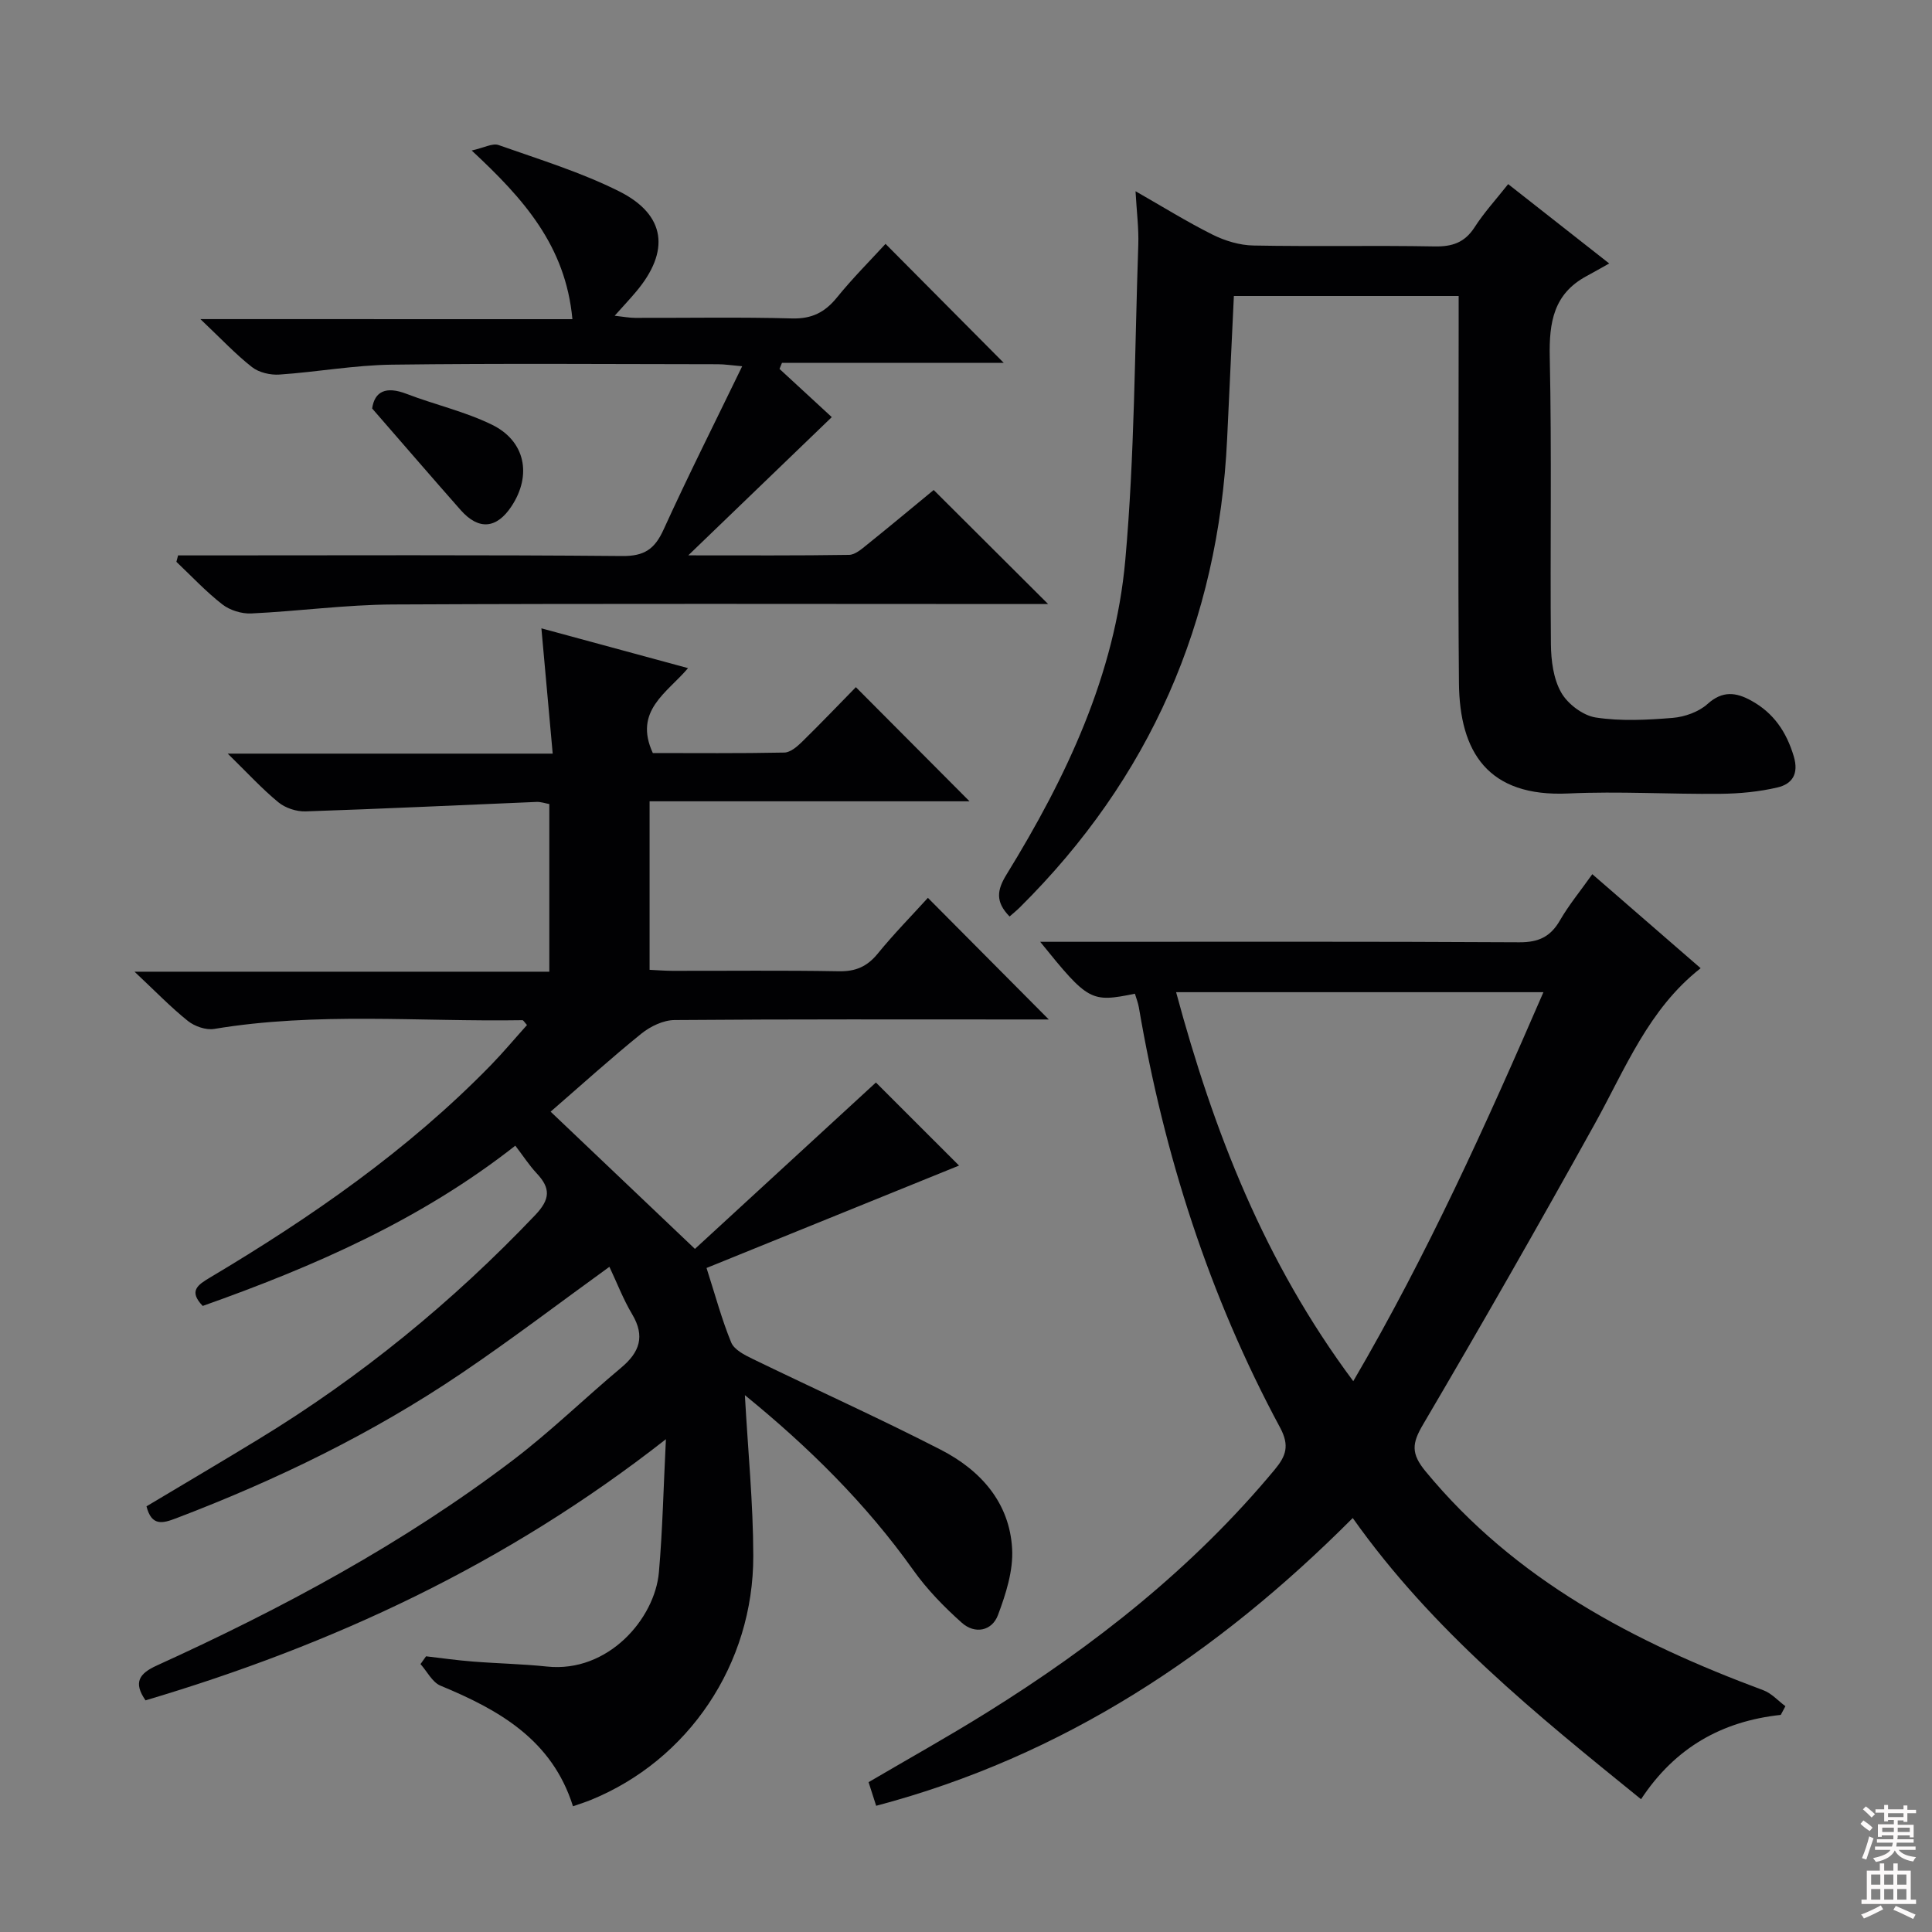 <svg enable-background="new 0 0 400 400" viewBox="0 0 400 400" xmlns="http://www.w3.org/2000/svg"><rect x="0" y="0" width="400" height="400" fill="#808080" stroke="none"/><g fill="#010103"><path d="m154.22 288.85c.63 11.43 1.72 22.35 1.74 33.27.04 22.46-13.46 42.33-33.66 50.55-1.06.43-2.16.77-3.67 1.3-4.33-13.77-15.3-19.95-27.43-24.97-1.7-.71-2.77-2.94-4.14-4.47.38-.54.77-1.07 1.15-1.61 3.21.37 6.4.83 9.62 1.08 5.13.41 10.29.5 15.41 1.04 12.66 1.34 22.34-9.9 23.18-19.53.76-8.68.94-17.42 1.45-27.54-33.1 25.95-69.05 42.58-107.74 54.07-2.58-3.71-1.31-5.56 2.35-7.22 25.94-11.8 50.98-25.23 73.73-42.52 7.8-5.93 14.86-12.83 22.39-19.13 3.83-3.2 5-6.51 2.28-11.07-1.85-3.1-3.15-6.53-4.71-9.82-10.47 7.57-20.35 15.1-30.63 22.05-18.41 12.45-38.29 22.1-59.04 30-2.8 1.07-5.11 1.73-6.17-2.46 7.64-4.57 15.45-9.17 23.19-13.89 21.17-12.89 40.17-28.43 57.27-46.39 3.16-3.32 3.23-5.57.33-8.66-1.57-1.68-2.83-3.65-4.43-5.73-19.54 15.35-41.68 25.02-64.72 33.18-2.98-3.11-1.03-4.36 1.55-5.9 20.95-12.48 40.89-26.31 58.01-43.85 2.64-2.71 5.07-5.62 7.58-8.41-.53-.57-.74-1-.95-1-21.28.35-42.62-1.73-63.82 1.81-1.71.28-4.05-.54-5.45-1.66-3.49-2.79-6.62-6.04-11.04-10.19h85.88c0-11.87 0-23.14 0-34.71-.81-.14-1.74-.48-2.66-.44-15.94.66-31.87 1.43-47.81 1.96-1.88.06-4.19-.7-5.63-1.89-3.4-2.79-6.39-6.07-10.48-10.07h67.28c-.8-8.81-1.55-17.13-2.34-25.94 10.01 2.71 19.85 5.39 30.36 8.24-4.31 5.11-11.34 8.81-7.29 17.58 8.7 0 17.98.09 27.24-.1 1.24-.03 2.64-1.23 3.65-2.22 3.92-3.84 7.71-7.81 11.15-11.32 8.07 8.11 15.85 15.91 23.53 23.63-21.5 0-43.71 0-66.24 0v34.89c1.5.07 3.08.2 4.66.21 11.5.02 23-.12 34.5.09 3.5.07 5.89-.97 8.09-3.67 3.35-4.11 7.09-7.91 10.37-11.53 8.41 8.46 16.65 16.75 25.03 25.18-1.48 0-3.24 0-5 0-24.17 0-48.33-.08-72.5.12-2.31.02-4.99 1.31-6.85 2.81-6.32 5.11-12.35 10.57-18.79 16.16 9.68 9.2 19.28 18.33 29.88 28.41 12.66-11.64 25.3-23.26 37.47-34.45 5.38 5.37 11.74 11.73 17.21 17.2-16.66 6.76-34.59 14.03-52.28 21.2 1.86 5.81 3.18 10.74 5.11 15.43.62 1.49 2.74 2.58 4.4 3.38 12.98 6.31 26.15 12.23 38.98 18.82 8.2 4.21 14.25 10.89 14.78 20.52.25 4.53-1.3 9.36-2.93 13.71-1.25 3.33-4.8 3.99-7.47 1.61-3.68-3.28-7.21-6.9-10.06-10.91-9.8-13.79-21.69-25.5-34.87-36.23z"/><path d="m368.69 355.05c-12.16 1.31-21.87 6.74-28.93 17.46-21.72-17.6-43.17-34.88-59.69-58.22-28.04 28.14-59.94 49.34-98.67 59.58-.48-1.48-.97-3.01-1.57-4.89 8.19-4.81 16.42-9.39 24.41-14.37 22.32-13.89 42.79-30.01 59.69-50.36 2.31-2.79 3.11-4.93 1.1-8.68-14.7-27.3-24.03-56.47-29.24-87-.17-.97-.54-1.9-.82-2.83-9.12 1.85-9.65 1.57-19.61-10.75h5.72c31.16 0 62.33-.08 93.49.1 4 .02 6.46-1.16 8.41-4.55 1.82-3.15 4.17-6 6.69-9.55 7.47 6.49 14.81 12.86 22.43 19.47-10.8 8.46-15.58 20.8-21.9 32.19-11.6 20.91-23.46 41.68-35.58 62.29-2.29 3.89-2.52 5.99.53 9.69 18.58 22.54 43.26 35.4 69.94 45.32 1.69.63 3.05 2.18 4.56 3.3-.32.62-.64 1.21-.96 1.8zm-88.51-69.09c15.41-26.35 27.53-53.22 39.37-80.54-25.75 0-50.59 0-76.05 0 7.78 28.84 18.27 55.84 36.68 80.54z"/><path d="m209.02 189.75c-2.98-3.05-2.61-5.48-.63-8.69 12.37-20.1 22.46-41.37 24.59-65.1 1.94-21.65 1.94-43.49 2.69-65.24.12-3.45-.34-6.92-.57-11.13 5.62 3.21 10.68 6.36 15.99 9.01 2.56 1.27 5.58 2.18 8.41 2.23 12.49.24 24.99-.04 37.48.19 3.68.07 6.26-.78 8.32-3.97 1.95-3.04 4.43-5.74 6.95-8.93 6.61 5.19 12.97 10.19 20.92 16.43-1.82 1.02-3.26 1.84-4.72 2.63-6.78 3.66-7.74 9.54-7.59 16.71.43 19.81.06 39.65.24 59.47.03 3.39.51 7.18 2.13 10.02 1.35 2.38 4.5 4.76 7.15 5.17 5.21.8 10.65.51 15.94.08 2.5-.21 5.39-1.24 7.21-2.88 3.11-2.81 5.92-2.42 9.05-.69 4.62 2.54 7.28 6.45 8.8 11.53 1.09 3.67-.35 5.73-3.36 6.44-3.83.9-7.86 1.28-11.82 1.32-10.49.11-21-.56-31.47-.07-16.69.78-22.54-8.58-22.67-22.88-.22-24.82-.06-49.64-.06-74.46 0-1.8 0-3.59 0-5.66-15.67 0-30.92 0-46.54 0-.46 9.86-.93 19.76-1.4 29.66-1.8 37.86-15.99 70.23-42.94 96.95-.57.57-1.21 1.08-2.1 1.86z"/><path d="m118.51 66.08c-1.41-15.22-10.1-24.92-20.85-34.92 2.57-.57 4.32-1.57 5.56-1.13 8.43 2.98 17.07 5.62 25.02 9.61 9.65 4.86 10.52 12.39 3.44 20.77-1.27 1.51-2.62 2.95-4.42 4.96 1.81.2 3.02.44 4.24.44 10.83.03 21.67-.18 32.49.12 4.1.11 6.8-1.27 9.3-4.35 3.23-3.99 6.88-7.63 10.05-11.09 8.22 8.27 16.27 16.37 24.47 24.63-15 0-30.46 0-45.91 0-.17.42-.34.84-.51 1.26 3.77 3.48 7.54 6.96 10.82 9.98-9.66 9.31-19.13 18.43-29.71 28.62 12.15 0 22.72.07 33.29-.1 1.27-.02 2.63-1.23 3.76-2.14 4.78-3.84 9.48-7.77 13.76-11.29 7.97 7.94 15.68 15.63 23.69 23.61-1.72 0-3.46 0-5.2 0-43.49 0-86.97-.12-130.46.09-9.78.05-19.54 1.4-29.33 1.86-1.99.09-4.42-.66-5.98-1.88-3.4-2.64-6.37-5.84-9.51-8.81.12-.44.24-.89.35-1.33h5c28.99 0 57.98-.13 86.97.13 4.6.04 6.72-1.47 8.54-5.46 5.08-11.16 10.6-22.11 16.28-33.83-2.23-.19-3.63-.42-5.03-.42-22.49-.02-44.99-.2-67.48.09-7.77.1-15.52 1.52-23.3 2.05-1.88.13-4.24-.42-5.68-1.55-3.39-2.65-6.37-5.85-10.68-9.93 26.5.01 51.44.01 77.02.01z"/><path d="m77.05 84.57c.51-3.55 2.87-4.66 7.11-3.03 5.86 2.25 12.09 3.65 17.69 6.39 6.93 3.38 8.29 10.45 4.07 16.86-3.08 4.69-6.8 5.04-10.53.83-6.01-6.81-11.93-13.69-18.34-21.05z"/></g><path d="m385.2 377.6.6-.7c.6.4 1.3.9 1.9 1.5l-.6.7c-.8-.5-1.4-1-1.9-1.5zm.3 7.1c.6-1.4 1.1-2.9 1.5-4.5.3.1.6.3.9.4-.5 1.4-1 2.9-1.5 4.4zm.2-10.1.6-.6c.7.5 1.3 1.1 1.9 1.6l-.7.7c-.6-.6-1.2-1.2-1.8-1.7zm8.4-.8h.8v.9h1.8v.7h-1.8v1.8h-.8v-.3h-1.2v.9h3.3v2.6h-.8v-.4h-2.5c0 .3 0 .6-.1.8h3.4v.7h-3.5c0 .3-.1.6-.1.8h4v.7h-3.5c.7.9 1.9 1.3 3.6 1.5-.2.2-.4.5-.6.9-1.9-.3-3.2-1.1-3.8-2.3-.5 1.1-1.8 2-3.9 2.4-.2-.3-.4-.5-.6-.8 1.9-.4 3.1-.9 3.6-1.7h-3.2v-.7h3.5c.1-.2.1-.5.2-.8h-3.3v-.7h3.4c0-.2 0-.5 0-.8h-2.4v.3h-.8v-2.6h3.3v-.9h-1.2v.3h-.8v-1.8h-1.8v-.7h1.8v-.9h.8v.9h3.2zm-4.4 5.5h2.4c0-.3 0-.6 0-.9h-2.4zm1.2-3.1h3.2v-.8h-3.2zm4.4 2.2h-2.4v.9h2.5v-.9z" fill="#fcfafa"/><path d="m389.2 385.8h.9v1.5h1.9v-1.5h.9v1.5h2.7v6h1.1v.9h-11.3v-.9h1.1v-6h2.7zm.2 8.7.5.8c-1.2.6-2.5 1.3-4 1.9-.2-.3-.3-.6-.6-.8 1.6-.6 3-1.3 4.1-1.9zm-2-4.3h1.9v-2.1h-1.9zm0 3.1h1.9v-2.2h-1.9zm2.7-3.1h1.9v-2.1h-1.9zm0 3.1h1.9v-2.2h-1.9zm2.4 1.3c1.4.6 2.7 1.2 4.1 1.8l-.5.9c-1.5-.7-2.8-1.4-4.1-1.9zm2.2-6.5h-1.9v2.1h1.9zm-1.9 5.2h1.9v-2.2h-1.9z" fill="#fcfafa"/></svg>